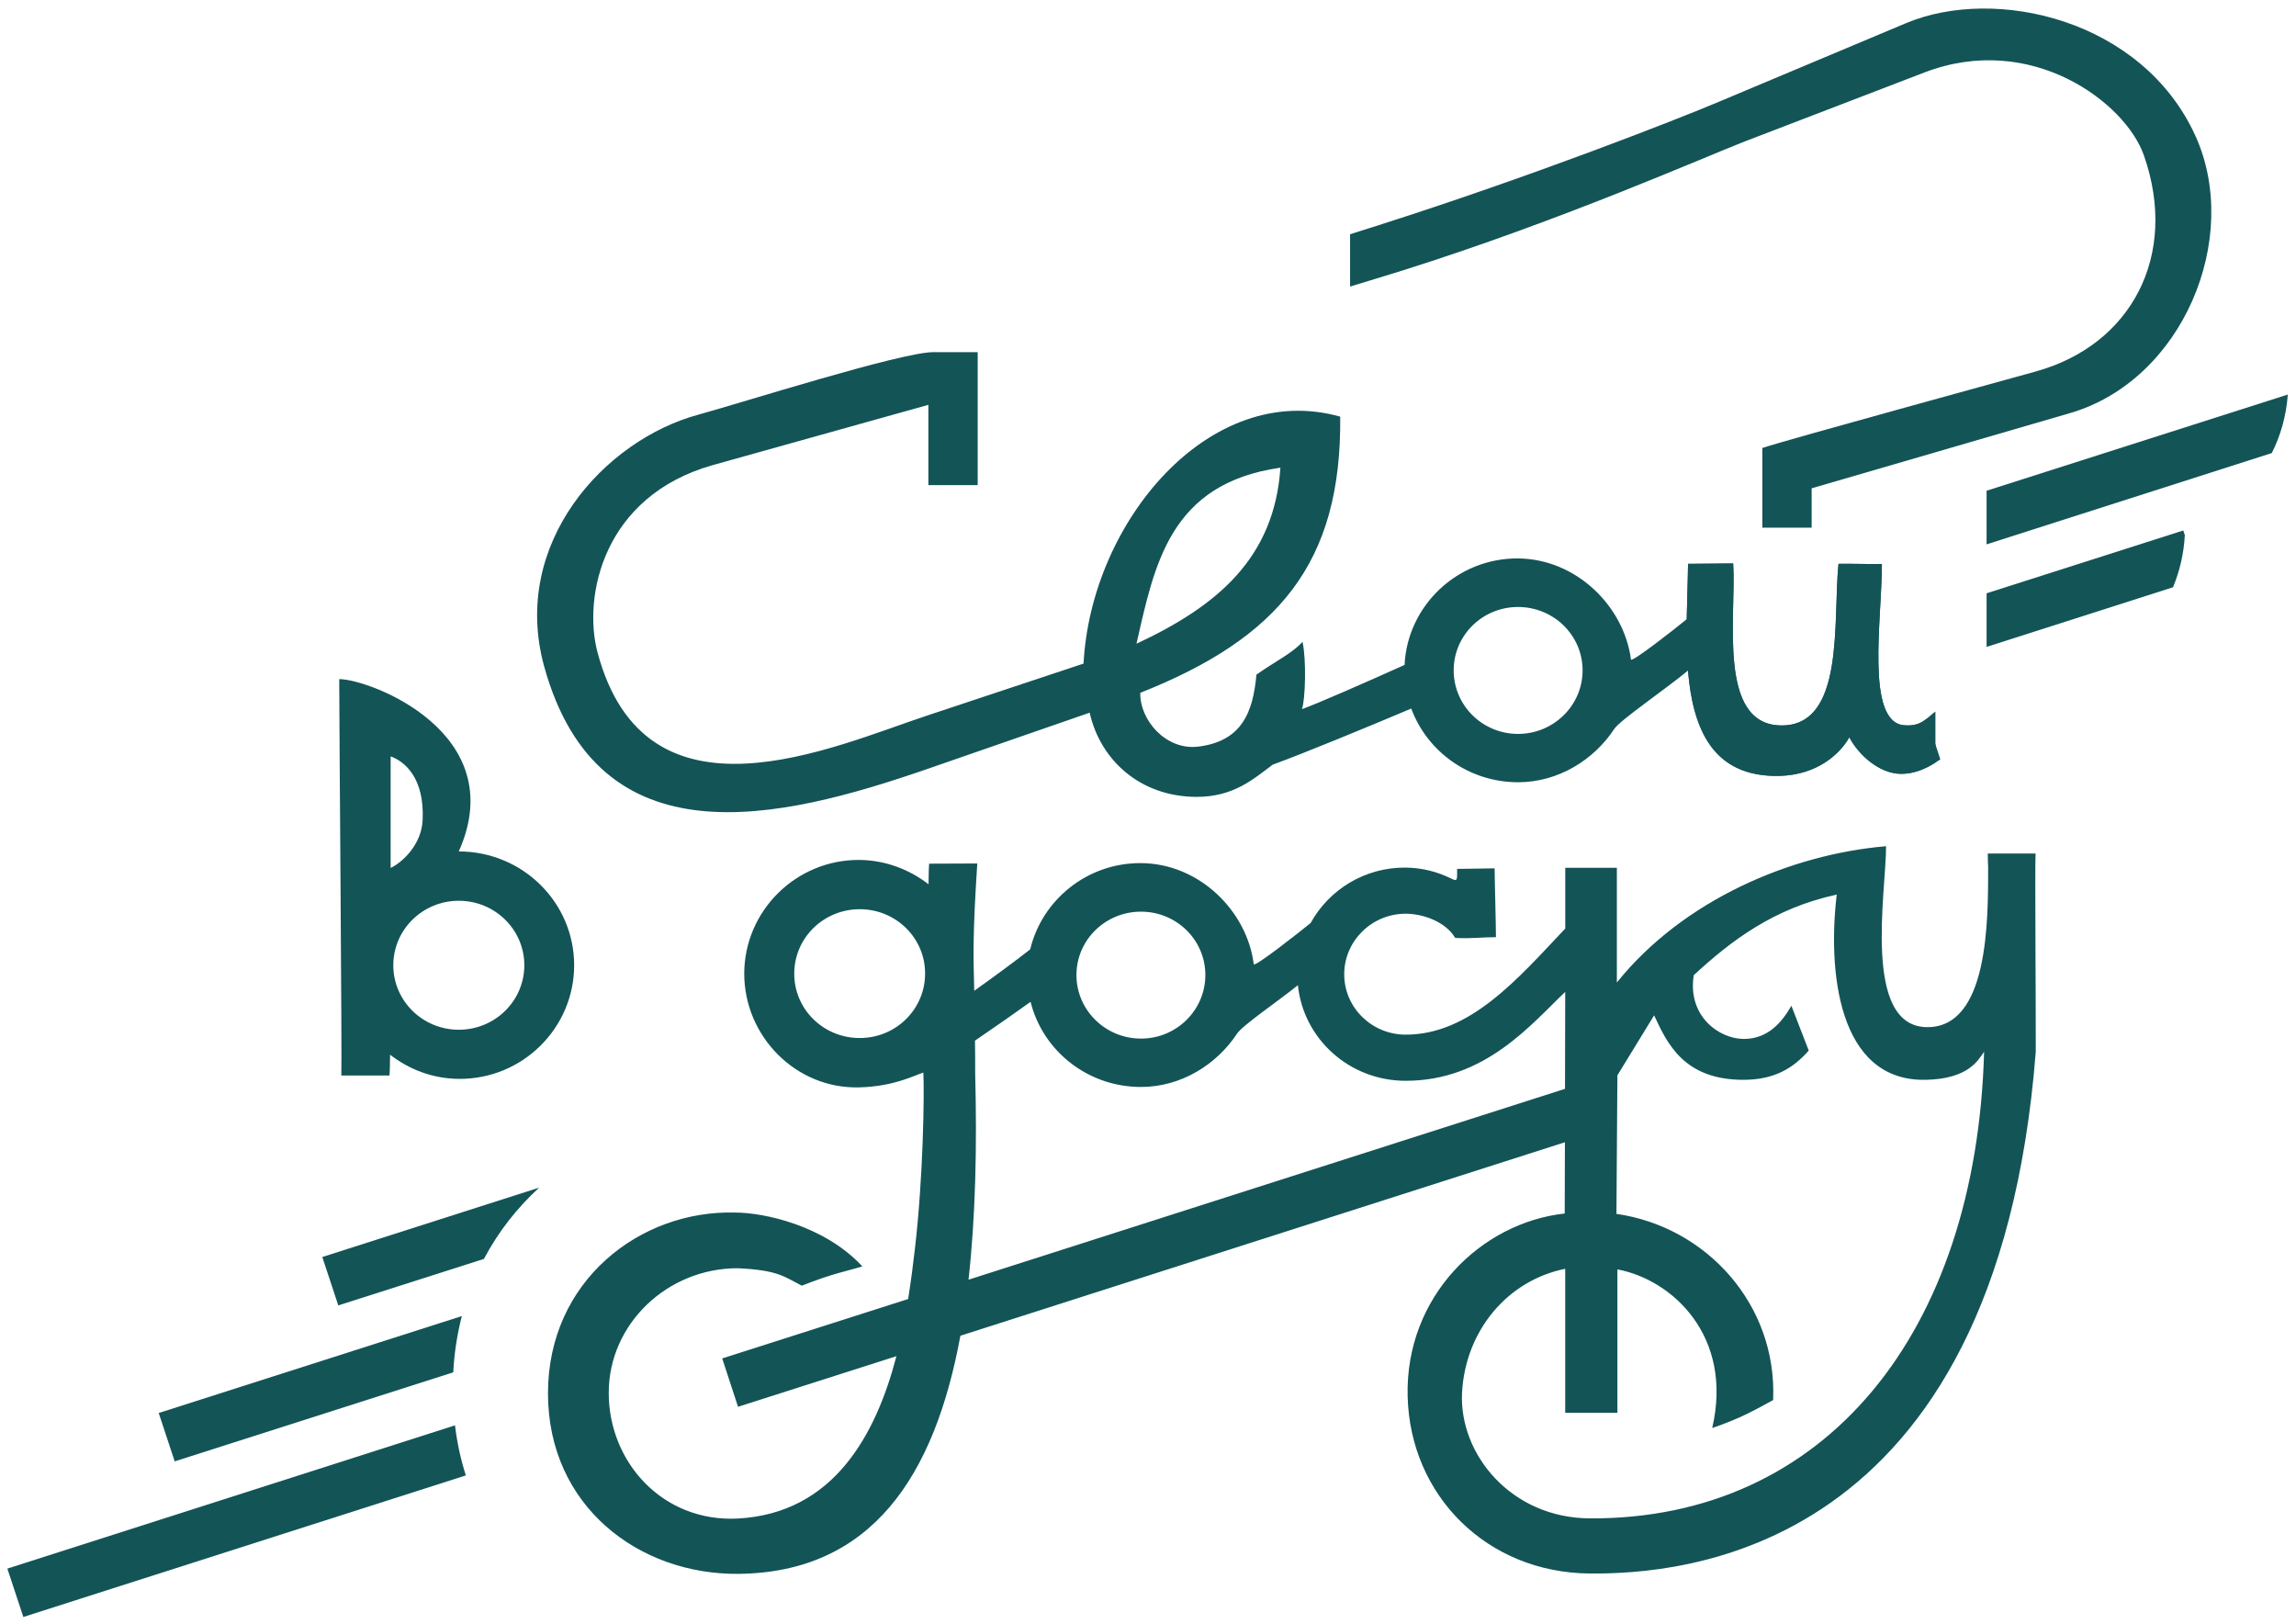 <?xml version="1.0" encoding="UTF-8"?> <svg xmlns="http://www.w3.org/2000/svg" width="198" height="140" viewBox="0 0 198 140" fill="none"><path fill-rule="evenodd" clip-rule="evenodd" d="M187.391 50.636L171.317 55.777V51.155L188.28 45.739L188.411 46.143C188.329 47.745 187.968 49.246 187.394 50.638L187.391 50.636Z" fill="#135457"></path><path fill-rule="evenodd" clip-rule="evenodd" d="M195.915 39.063L171.317 46.936V42.313L197.294 34.019C197.162 35.83 196.686 37.526 195.915 39.063Z" fill="#135457"></path><path fill-rule="evenodd" clip-rule="evenodd" d="M27.792 108.384L46.494 102.402C44.605 104.131 42.98 106.184 41.733 108.546L29.173 112.555L27.794 108.384H27.792Z" fill="#135457"></path><path fill-rule="evenodd" clip-rule="evenodd" d="M13.687 121.833L39.828 113.476C39.434 115.012 39.171 116.629 39.089 118.325L15.066 126.003L13.687 121.833Z" fill="#135457"></path><path fill-rule="evenodd" clip-rule="evenodd" d="M0.634 135.249L39.238 122.898C39.419 124.403 39.731 125.84 40.174 127.214L2.013 139.42L0.634 135.249Z" fill="#135457"></path><path fill-rule="evenodd" clip-rule="evenodd" d="M39.567 93.023C37.334 93.008 35.281 92.215 33.639 90.938C33.621 91.504 33.639 91.955 33.589 92.731H29.435C29.5 91.728 29.254 62.322 29.254 58.556C31.864 58.556 44.131 63.178 39.564 73.413C45.064 73.413 49.514 77.811 49.514 83.227C49.514 88.642 45.047 93.073 39.564 93.023H39.567ZM33.688 74.837V65.218C34.92 65.655 36.627 67.109 36.446 70.731C36.347 72.769 34.788 74.304 33.688 74.837ZM39.567 88.787C36.446 88.787 33.917 86.298 33.917 83.227C33.917 80.156 36.446 77.666 39.567 77.666C42.687 77.666 45.216 80.156 45.216 83.227C45.216 86.298 42.687 88.787 39.567 88.787Z" fill="#135457"></path><path fill-rule="evenodd" clip-rule="evenodd" d="M62.274 117.13L78.315 112.006C78.562 110.469 78.743 109.015 78.89 107.755C79.629 101.434 79.712 94.354 79.629 92.478C78.858 92.72 77.101 93.675 74.129 93.755C68.644 93.917 64.18 89.358 64.18 83.942C64.197 78.526 68.662 74.096 74.147 74.145C76.379 74.178 78.432 74.971 80.075 76.246C80.092 75.68 80.075 75.228 80.124 74.468C81.898 74.468 83.113 74.452 84.278 74.452C83.885 80.499 83.932 82.26 84.014 85.429C85.607 84.296 87.528 82.891 88.842 81.856C89.86 77.588 93.767 74.388 98.398 74.42C103.455 74.452 107.544 78.574 108.119 83.133C108.169 83.44 112.108 80.337 113.012 79.594V79.609C114.587 76.73 117.675 74.774 121.222 74.807C122.668 74.822 124.014 75.178 125.229 75.792C125.721 76.034 125.656 75.76 125.656 74.919C126.346 74.919 128.25 74.872 128.892 74.872C128.892 75.792 129.006 79.689 129.006 80.804C127.792 80.804 126.856 80.949 125.492 80.869C124.656 79.462 122.7 78.783 121.224 78.783C118.302 78.783 115.921 81.128 115.921 84.004C115.921 86.881 118.302 89.21 121.224 89.21C126.774 89.21 130.88 84.409 134.984 80.06V74.822H139.433V84.715C145.147 77.603 154.44 73.657 162.65 72.963C162.65 76.925 160.565 88.564 166.214 88.564C171.485 88.564 171.452 79.414 171.452 74.759C171.435 74.42 171.42 74.081 171.42 73.594H175.541C175.476 74.597 175.573 86.915 175.558 90.682C172.159 134.297 144.672 135.722 137.104 135.672C128.237 135.607 121.604 128.964 121.39 120.395C121.176 111.811 127.696 105.425 134.936 104.632L134.953 98.488L82.821 115.172C80.589 127.296 75.169 135.557 63.726 135.702C55.073 135.799 47.256 129.835 47.256 120.134C47.256 110.432 55.203 104.323 63.397 104.55C65.861 104.55 71.082 105.65 74.365 109.19C72.919 109.642 71.936 109.756 69.144 110.854C67.568 110.046 67.058 109.512 63.611 109.35C57.569 109.35 52.495 114.134 52.495 120.101C52.495 126.068 57.141 131.257 63.611 130.933C71.886 130.496 75.532 123.723 77.306 116.933L63.646 121.298L62.282 117.128L62.274 117.13ZM83.519 110.34L134.962 93.883L134.979 85.526C132.073 88.275 128.098 93.189 121.22 93.189C116.377 93.189 112.402 89.584 111.927 84.945C110.17 86.367 107.149 88.404 106.673 89.13C104.916 91.797 101.845 93.721 98.398 93.721C93.784 93.721 89.925 90.6 88.874 86.382C87.66 87.255 85.853 88.515 84.079 89.727C84.096 90.568 84.096 91.488 84.096 92.556C84.261 98.845 84.129 104.874 83.522 110.34H83.519ZM74.144 78.394C77.265 78.394 79.794 80.884 79.776 83.955C79.776 87.026 77.248 89.515 74.127 89.5C71.007 89.5 68.478 87.01 68.495 83.94C68.495 80.869 71.024 78.394 74.144 78.394ZM98.396 78.606C101.467 78.606 103.946 81.048 103.946 84.069C103.946 87.091 101.467 89.55 98.396 89.55C95.325 89.55 92.829 87.093 92.829 84.069C92.829 81.046 95.325 78.606 98.396 78.606ZM134.979 109.402V121.817H139.479V109.449C144.225 110.337 149.495 115.221 147.656 123.127C150.038 122.319 151.317 121.59 152.91 120.717C153.271 112.473 147.131 105.765 139.397 104.665L139.479 92.718C140.529 90.989 141.597 89.258 142.647 87.544C143.764 89.954 145.208 93.105 150.347 93.105C153.072 93.105 154.682 92.055 155.979 90.583C155.486 89.29 154.978 87.996 154.485 86.719C153.697 88.093 152.499 89.58 150.382 89.58C148.264 89.58 145.504 87.624 146.064 84.084C149.266 81.126 152.945 78.312 158.395 77.132C157.623 83.533 158.412 93.267 166.08 93.105C169.741 93.025 170.594 91.424 171.104 90.68C170.43 114.93 157.409 131.03 137.099 130.918C130.318 130.885 125.818 125.389 126.082 120.086C126.361 114.768 129.974 110.402 134.982 109.399L134.979 109.402Z" fill="#135457"></path><path fill-rule="evenodd" clip-rule="evenodd" d="M175.553 32.03C183.78 29.767 187.917 22.039 184.88 13.39C183.287 8.83 175.16 2.721 165.964 6.246L150.465 12.195C147.344 13.393 134.734 18.985 120.959 23.319C119.334 23.82 117.823 24.289 116.427 24.708V20.198C117.216 19.956 118.02 19.697 118.874 19.422C132.206 15.171 144.686 10.272 148.25 8.768L164.374 1.995C172.091 -1.238 184.768 1.671 189.332 11.726C193.321 20.537 188.232 32.791 178.511 35.619L156.231 42.103V45.498H151.977V38.628C154.195 37.884 173.437 32.631 175.557 32.032L175.553 32.03Z" fill="#135457"></path><path fill-rule="evenodd" clip-rule="evenodd" d="M145.572 48.616C145.522 55.551 143.962 67.126 153.453 66.899C156.704 66.819 158.675 65.008 159.479 63.569C160.218 65.008 162.024 66.722 163.946 66.722C165.259 66.722 166.342 66.155 167.328 65.477L166.178 61.952C165.718 62.324 165.177 62.631 164.175 62.533C160.857 62.209 162.286 53.368 162.286 48.631C161.039 48.646 159.79 48.599 158.543 48.616C158.05 53.58 159.118 62.6 153.6 62.551C148.068 62.503 149.741 53.158 149.462 48.584C148.133 48.584 146.901 48.616 145.57 48.616H145.572Z" fill="#135457"></path><path fill-rule="evenodd" clip-rule="evenodd" d="M98.006 55.505C99.566 48.667 100.88 41.682 110.419 40.325C109.894 48.133 104.967 52.256 98.006 55.505ZM145.574 48.617C145.557 50.056 145.492 51.688 145.459 53.387C144.441 54.227 140.681 57.169 140.649 56.862C140.057 52.302 135.97 48.196 130.911 48.148C125.672 48.116 121.372 52.222 121.125 57.331C117.825 58.818 113.555 60.693 112.276 61.145C112.572 60.304 112.669 56.894 112.325 55.34C111.422 56.343 110.093 56.942 108.351 58.169C108.055 61.452 107.07 63.924 103.309 64.378C100.534 64.702 98.285 62.083 98.334 59.738C110.238 55.018 115.707 48.567 115.576 35.925C104.344 32.757 94.081 44.963 93.442 57.216L80.01 61.679C71.783 64.395 55.676 71.879 51.523 56.231C50.259 51.429 51.998 42.765 61.49 40.096L80.06 34.907V41.827H84.313V30.364H80.488C77.713 30.364 64.018 34.713 60.243 35.748C52.148 37.931 44.004 46.839 46.926 57.458C51.622 74.449 67.189 70.714 79.93 66.317L93.969 61.45C94.872 65.476 98.254 68.676 103.147 68.709C106.432 68.724 108.154 67.108 109.764 65.927C112.392 64.975 118.188 62.582 121.702 61.093C123.066 64.795 126.677 67.447 130.913 67.447C134.377 67.447 137.448 65.523 139.205 62.857C139.698 62.096 143.672 59.397 145.576 57.813C145.969 62.744 147.644 67.028 153.458 66.898C156.708 66.818 158.679 65.007 159.483 63.568C160.222 65.007 162.028 66.721 163.95 66.721C165.082 66.721 166.035 66.301 166.906 65.75V61.352C166.184 61.854 165.724 62.677 164.181 62.532C160.864 62.208 162.292 53.367 162.292 48.63C161.045 48.645 159.796 48.598 158.549 48.615C158.056 53.579 159.124 62.599 153.607 62.55C148.074 62.502 149.747 53.158 149.468 48.583C148.139 48.583 146.907 48.615 145.576 48.615L145.574 48.617ZM130.911 52.336C133.982 52.336 136.478 54.778 136.478 57.8C136.478 60.821 133.982 63.28 130.911 63.28C127.84 63.28 125.361 60.823 125.361 57.8C125.361 54.776 127.84 52.336 130.911 52.336Z" fill="#135457"></path></svg> 
